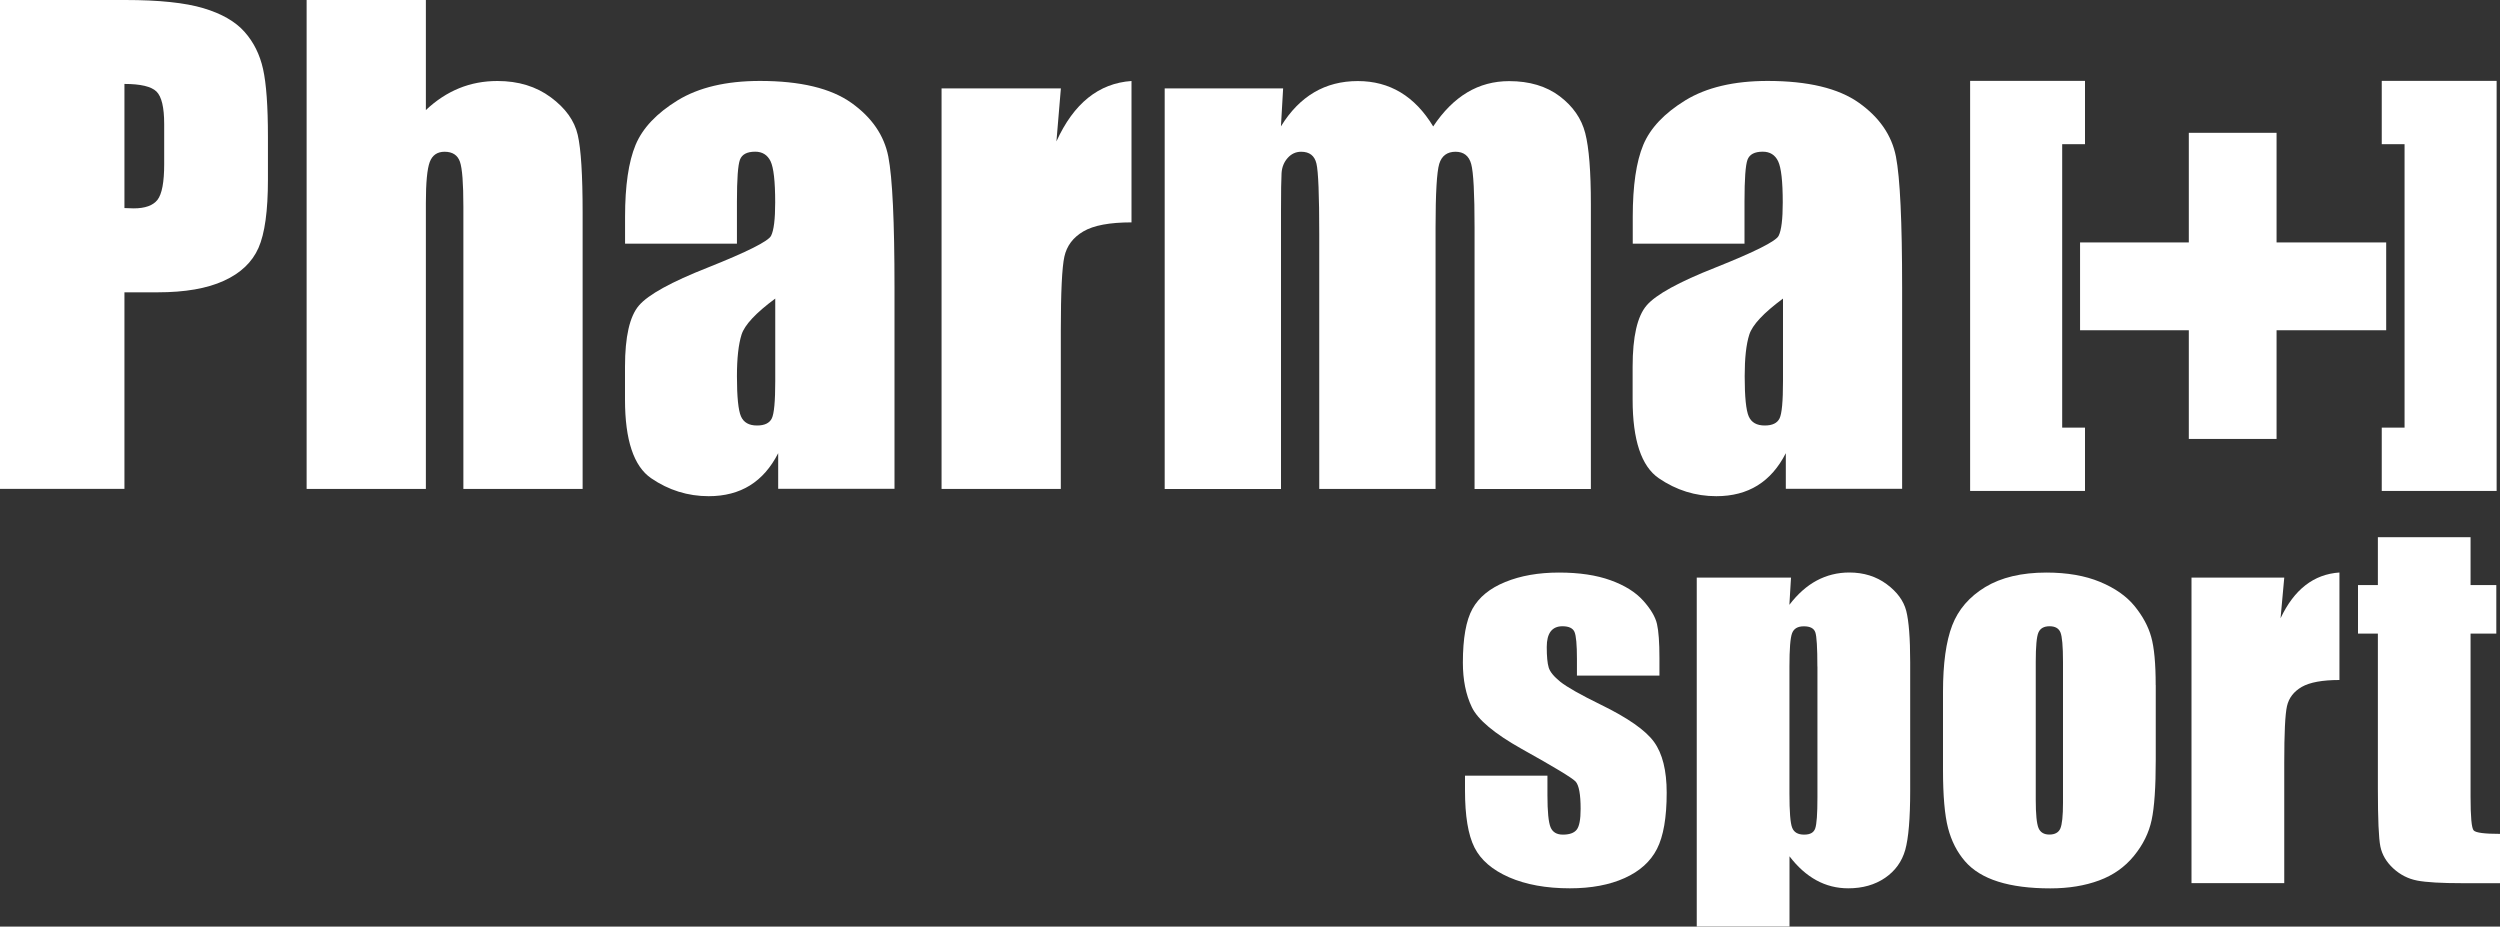 <?xml version="1.0" encoding="UTF-8"?> <svg xmlns="http://www.w3.org/2000/svg" id="Layer_2" data-name="Layer 2" viewBox="0 0 400 148.26"><rect x="0" y="0" width="400" height="148.26" fill="#333333" stroke="none"/><defs><style> .cls-1 { fill: #fff; } </style></defs><g id="Livello_1" data-name="Livello 1"><g><path class="cls-1" d="M333.6,12.94v10.13h-3.65v45.35h3.65v10.13h-18.38V12.94h18.38Z"></path><polygon class="cls-1" points="364.25 38.79 364.25 21.25 350.21 21.25 350.21 38.79 332.81 38.79 332.81 52.84 350.21 52.84 350.21 70.23 364.25 70.23 364.25 52.84 381.79 52.84 381.79 38.79 364.25 38.79"></polygon><path class="cls-1" d="M381.08,78.55v-10.13h3.65V23.07h-3.65v-10.13h18.38v65.61h-18.38Z"></path><g><path class="cls-1" d="M0,0h20.04c5.42,0,9.59.44,12.5,1.31,2.92.87,5.11,2.13,6.57,3.77,1.47,1.65,2.46,3.63,2.98,5.97.52,2.34.78,5.96.78,10.86v6.82c0,5-.5,8.64-1.51,10.93-1.01,2.29-2.86,4.05-5.55,5.27-2.69,1.23-6.22,1.84-10.56,1.84h-5.34v31.45H0V0ZM19.91,13.43v19.86c.57.03,1.06.05,1.47.05,1.83,0,3.11-.46,3.82-1.37.71-.92,1.07-2.82,1.07-5.71v-6.41c0-2.67-.41-4.4-1.24-5.21-.82-.8-2.53-1.21-5.13-1.21Z"></path><path class="cls-1" d="M68.14,0v17.61c1.64-1.55,3.41-2.71,5.32-3.49,1.91-.78,3.95-1.16,6.13-1.16,3.35,0,6.19.87,8.54,2.61,2.35,1.74,3.79,3.74,4.31,6.02.52,2.27.78,6.41.78,12.44v44.2h-19.08v-45.15c0-3.74-.18-6.14-.55-7.2-.37-1.06-1.19-1.6-2.45-1.6-1.18,0-1.97.55-2.38,1.64-.41,1.1-.62,3.27-.62,6.53v45.78h-19.08V0h19.08Z"></path><path class="cls-1" d="M117.91,38.99h-17.9v-4.31c0-4.97.56-8.8,1.68-11.49,1.12-2.69,3.37-5.07,6.74-7.14,3.38-2.06,7.76-3.1,13.16-3.1,6.47,0,11.34,1.17,14.62,3.5,3.28,2.33,5.25,5.2,5.92,8.6.66,3.4.99,10.39.99,20.99v32.17h-18.61v-5.7c-1.17,2.29-2.67,4.01-4.52,5.16-1.84,1.14-4.04,1.72-6.6,1.72-3.34,0-6.41-.96-9.2-2.87-2.79-1.91-4.19-6.11-4.19-12.58v-5.26c0-4.79.74-8.06,2.23-9.8,1.49-1.74,5.17-3.77,11.04-6.08,6.29-2.51,9.65-4.2,10.1-5.07.44-.87.66-2.65.66-5.34,0-3.37-.25-5.57-.74-6.59-.5-1.02-1.32-1.53-2.46-1.53-1.31,0-2.12.43-2.44,1.29-.32.86-.48,3.08-.48,6.68v6.76ZM124.03,47.78c-3.1,2.29-4.89,4.21-5.38,5.75-.49,1.55-.74,3.77-.74,6.67,0,3.32.22,5.46.65,6.43.43.97,1.28,1.45,2.56,1.45,1.21,0,2-.38,2.37-1.14.37-.76.55-2.74.55-5.97v-13.2Z"></path><path class="cls-1" d="M169.74,14.14l-.71,8.48c2.76-6.08,6.77-9.3,12.01-9.66v22.62c-3.5,0-6.07.48-7.71,1.45-1.64.96-2.65,2.31-3.03,4.03-.38,1.72-.57,5.68-.57,11.89v25.28h-19.08V14.14h19.08Z"></path><path class="cls-1" d="M205.3,14.14l-.35,6.08c1.48-2.42,3.25-4.23,5.3-5.44,2.05-1.21,4.38-1.81,7-1.81,5.11,0,9.13,2.42,12.06,7.26,1.61-2.42,3.42-4.23,5.44-5.44,2.02-1.21,4.26-1.81,6.72-1.81,3.25,0,5.94.81,8.07,2.41,2.13,1.61,3.5,3.58,4.1,5.92.6,2.34.9,6.13.9,11.38v45.55h-18.61v-41.82c0-5.48-.18-8.87-.54-10.18-.36-1.31-1.2-1.96-2.51-1.96s-2.21.64-2.6,1.93c-.39,1.29-.59,4.69-.59,10.2v41.82h-18.61v-40.75c0-6.28-.15-10.05-.45-11.31-.3-1.26-1.11-1.89-2.45-1.89-.84,0-1.56.33-2.15.99-.59.66-.92,1.47-.98,2.42-.06.95-.09,2.97-.09,6.07v44.48h-18.61V14.14h18.96Z"></path><path class="cls-1" d="M279.14,38.99h-17.9v-4.31c0-4.97.56-8.8,1.68-11.49,1.12-2.69,3.37-5.07,6.74-7.14,3.37-2.06,7.76-3.1,13.15-3.1,6.47,0,11.34,1.17,14.62,3.5,3.28,2.33,5.25,5.2,5.92,8.6.66,3.4.99,10.39.99,20.99v32.17h-18.61v-5.7c-1.17,2.29-2.67,4.01-4.52,5.16-1.84,1.14-4.04,1.72-6.6,1.72-3.34,0-6.41-.96-9.2-2.87-2.79-1.91-4.19-6.11-4.19-12.58v-5.26c0-4.79.74-8.06,2.23-9.8,1.48-1.74,5.17-3.77,11.04-6.08,6.29-2.51,9.65-4.2,10.09-5.07.44-.87.66-2.65.66-5.34,0-3.37-.25-5.57-.74-6.59-.49-1.02-1.31-1.53-2.46-1.53-1.31,0-2.12.43-2.44,1.29-.32.86-.48,3.08-.48,6.68v6.76ZM285.27,47.78c-3.1,2.29-4.89,4.21-5.38,5.75-.5,1.55-.74,3.77-.74,6.67,0,3.32.22,5.46.65,6.43.43.97,1.28,1.45,2.56,1.45,1.21,0,2-.38,2.37-1.14.37-.76.55-2.74.55-5.97v-13.2Z"></path></g><g><path class="cls-1" d="M265.5,108.1h-13.19v-2.67c0-2.27-.13-3.71-.39-4.32-.26-.6-.9-.91-1.93-.91-.83,0-1.46.28-1.88.83-.42.55-.63,1.38-.63,2.48,0,1.5.1,2.59.31,3.29.21.7.84,1.46,1.88,2.3,1.05.83,3.19,2.05,6.44,3.64,4.33,2.11,7.18,4.1,8.53,5.96,1.35,1.86,2.03,4.57,2.03,8.13,0,3.97-.52,6.97-1.55,8.99-1.03,2.02-2.76,3.58-5.18,4.67-2.42,1.09-5.34,1.64-8.76,1.64-3.79,0-7.03-.59-9.72-1.76-2.69-1.18-4.54-2.77-5.55-4.78-1.01-2.01-1.51-5.05-1.51-9.12v-2.36h13.19v3.11c0,2.64.17,4.35.5,5.14.33.79.99,1.18,1.97,1.18,1.05,0,1.79-.26,2.21-.79.42-.53.63-1.63.63-3.33,0-2.33-.27-3.79-.81-4.38-.56-.59-3.44-2.33-8.63-5.22-4.36-2.45-7.02-4.68-7.97-6.68-.96-2-1.43-4.37-1.43-7.12,0-3.9.51-6.77,1.54-8.62,1.03-1.85,2.78-3.28,5.24-4.28,2.46-1.01,5.33-1.51,8.59-1.51s5.99.41,8.26,1.23c2.27.82,4.01,1.91,5.22,3.26,1.21,1.35,1.95,2.6,2.21,3.75.26,1.15.39,2.96.39,5.41v2.83Z"></path><path class="cls-1" d="M286.56,92.43l-.26,4.34c1.32-1.73,2.78-3.03,4.37-3.88,1.59-.85,3.33-1.29,5.22-1.29,2.3,0,4.29.62,5.97,1.86,1.68,1.24,2.72,2.67,3.14,4.28.41,1.62.63,4.36.63,8.23v20.55c0,4.44-.27,7.59-.79,9.46-.53,1.87-1.61,3.37-3.23,4.48-1.63,1.11-3.59,1.67-5.89,1.67-1.84,0-3.54-.43-5.11-1.29-1.57-.86-3-2.14-4.29-3.83v11.24h-14.84v-55.83h15.1ZM290.78,106.65c0-3.02-.11-4.85-.33-5.48-.22-.64-.83-.96-1.83-.96s-1.61.37-1.89,1.11c-.28.74-.42,2.51-.42,5.34v20.26c0,2.95.14,4.79.44,5.52.29.74.93,1.1,1.91,1.1s1.55-.33,1.78-1.01c.23-.68.35-2.32.35-4.92v-20.96Z"></path><path class="cls-1" d="M344.92,109.61v11.95c0,4.39-.22,7.6-.66,9.65-.44,2.05-1.38,3.96-2.83,5.73-1.45,1.78-3.3,3.09-5.57,3.93-2.27.84-4.87,1.27-7.81,1.27-3.28,0-6.07-.36-8.35-1.08-2.28-.72-4.05-1.81-5.31-3.27-1.26-1.46-2.16-3.22-2.7-5.29-.54-2.07-.81-5.18-.81-9.31v-12.5c0-4.53.49-8.07,1.47-10.62.98-2.55,2.74-4.59,5.29-6.14,2.55-1.54,5.81-2.32,9.78-2.32,3.33,0,6.2.5,8.58,1.49,2.39.99,4.23,2.28,5.53,3.87,1.3,1.6,2.19,3.24,2.66,4.93.48,1.69.72,4.26.72,7.72ZM330.08,105.91c0-2.5-.14-4.08-.41-4.73-.27-.65-.85-.98-1.74-.98s-1.48.33-1.77.98c-.3.65-.44,2.23-.44,4.73v22.06c0,2.31.15,3.81.44,4.51.29.7.88,1.05,1.74,1.05s1.47-.32,1.75-.96c.28-.64.43-2.01.43-4.13v-22.54Z"></path><path class="cls-1" d="M365.48,92.43l-.59,6.49c2.17-4.61,5.31-7.04,9.42-7.32v17.2c-2.73,0-4.74.37-6.02,1.1-1.28.74-2.07,1.76-2.37,3.07-.3,1.31-.44,4.33-.44,9.06v19.27h-14.84v-48.88h14.84Z"></path><path class="cls-1" d="M395.29,85.95v7.66h4.12v7.77h-4.12v26.12c0,3.21.16,5,.5,5.37.34.37,1.74.55,4.21.55v7.89h-6c-3.39,0-5.8-.14-7.25-.42-1.45-.28-2.72-.93-3.83-1.95-1.1-1.02-1.79-2.18-2.06-3.5-.27-1.31-.4-4.4-.4-9.25v-24.81h-3.18v-7.77h3.18v-7.66h14.84Z"></path></g></g></g></svg> 